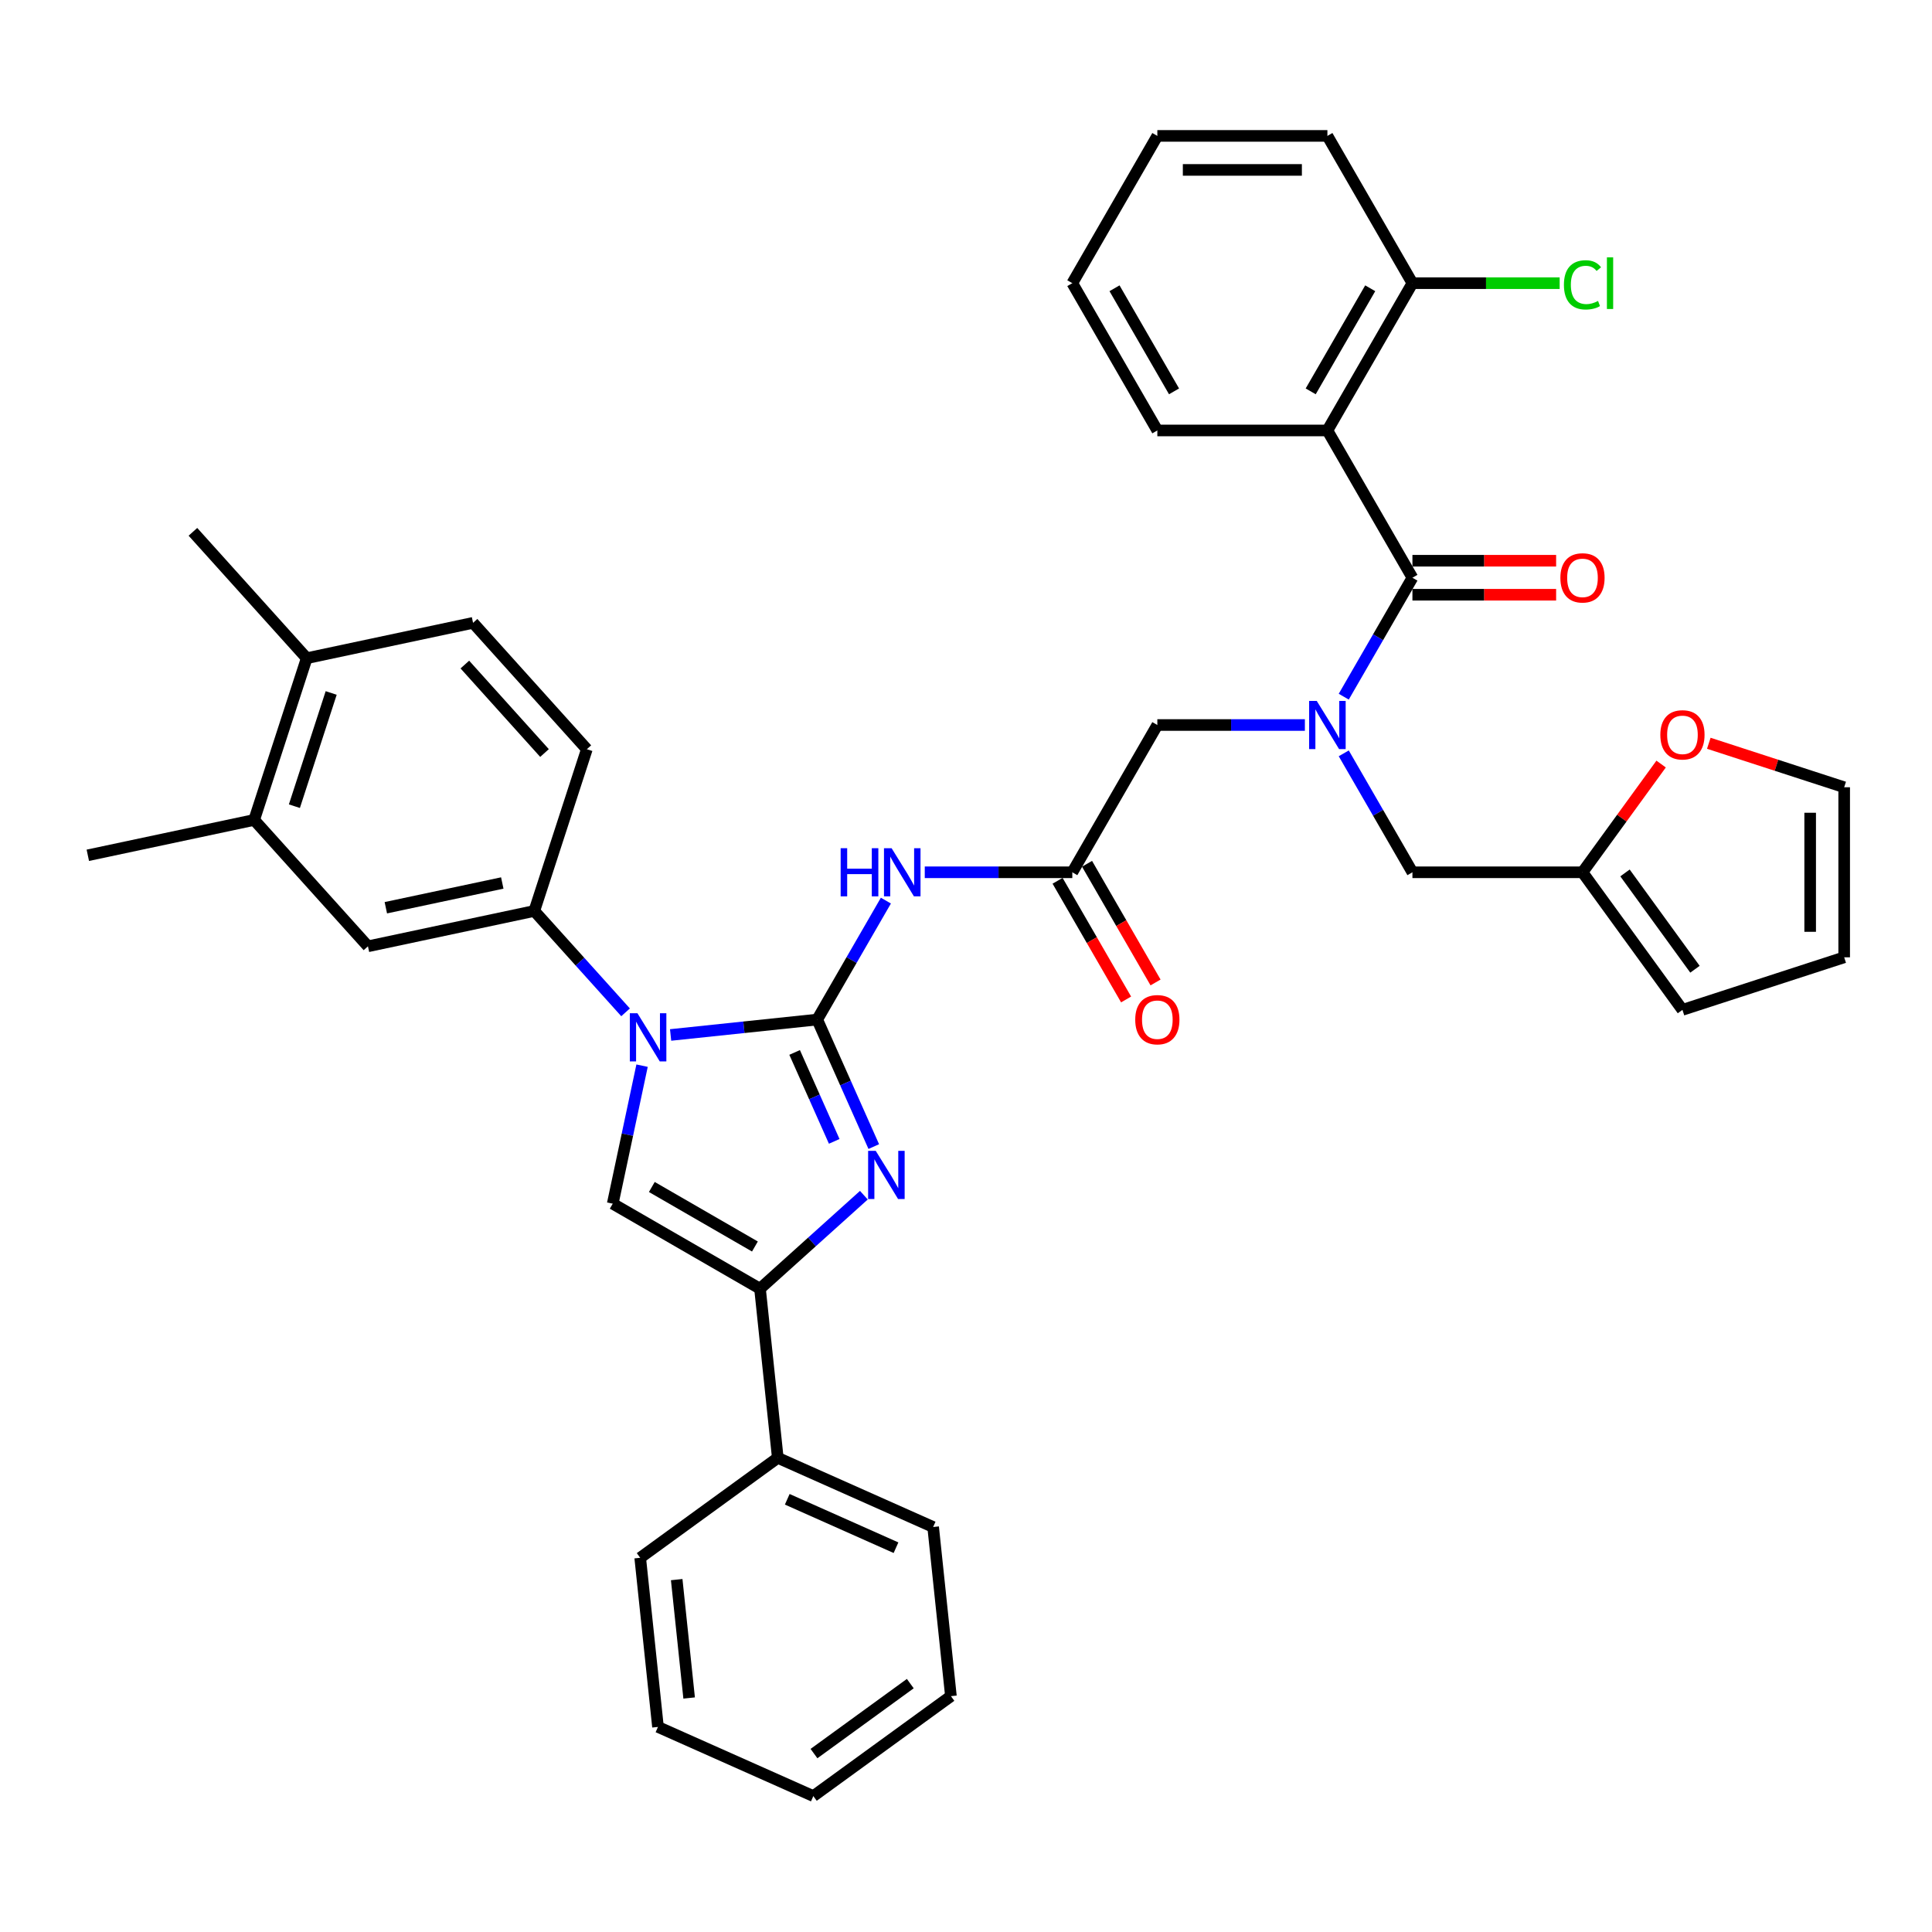 <?xml version='1.0' encoding='iso-8859-1'?>
<svg version='1.1' baseProfile='full'
              xmlns='http://www.w3.org/2000/svg'
                      xmlns:rdkit='http://www.rdkit.org/xml'
                      xmlns:xlink='http://www.w3.org/1999/xlink'
                  xml:space='preserve'
width='1000px' height='1000px' viewBox='0 0 1000 1000'>
<!-- END OF HEADER -->
<rect style='opacity:1.0;fill:#FFFFFF;stroke:none' width='1000' height='1000' x='0' y='0'> </rect>
<path class='bond-0' d='M 675.404,375.263 L 637.22,375.263' style='fill:none;fill-rule:evenodd;stroke:#0000FF;stroke-width:6px;stroke-linecap:butt;stroke-linejoin:miter;stroke-opacity:1' />
<path class='bond-0' d='M 637.22,375.263 L 599.036,375.263' style='fill:none;fill-rule:evenodd;stroke:#000000;stroke-width:6px;stroke-linecap:butt;stroke-linejoin:miter;stroke-opacity:1' />
<path class='bond-1' d='M 695.525,360.599 L 713.298,329.816' style='fill:none;fill-rule:evenodd;stroke:#0000FF;stroke-width:6px;stroke-linecap:butt;stroke-linejoin:miter;stroke-opacity:1' />
<path class='bond-1' d='M 713.298,329.816 L 731.07,299.034' style='fill:none;fill-rule:evenodd;stroke:#000000;stroke-width:6px;stroke-linecap:butt;stroke-linejoin:miter;stroke-opacity:1' />
<path class='bond-2' d='M 695.525,389.928 L 713.298,420.711' style='fill:none;fill-rule:evenodd;stroke:#0000FF;stroke-width:6px;stroke-linecap:butt;stroke-linejoin:miter;stroke-opacity:1' />
<path class='bond-2' d='M 713.298,420.711 L 731.07,451.493' style='fill:none;fill-rule:evenodd;stroke:#000000;stroke-width:6px;stroke-linecap:butt;stroke-linejoin:miter;stroke-opacity:1' />
<path class='bond-3' d='M 687.059,222.804 L 731.07,146.574' style='fill:none;fill-rule:evenodd;stroke:#000000;stroke-width:6px;stroke-linecap:butt;stroke-linejoin:miter;stroke-opacity:1' />
<path class='bond-3' d='M 678.414,202.567 L 709.222,149.206' style='fill:none;fill-rule:evenodd;stroke:#000000;stroke-width:6px;stroke-linecap:butt;stroke-linejoin:miter;stroke-opacity:1' />
<path class='bond-4' d='M 687.059,222.804 L 599.036,222.804' style='fill:none;fill-rule:evenodd;stroke:#000000;stroke-width:6px;stroke-linecap:butt;stroke-linejoin:miter;stroke-opacity:1' />
<path class='bond-5' d='M 687.059,222.804 L 731.07,299.034' style='fill:none;fill-rule:evenodd;stroke:#000000;stroke-width:6px;stroke-linecap:butt;stroke-linejoin:miter;stroke-opacity:1' />
<path class='bond-6' d='M 731.07,307.836 L 768.259,307.836' style='fill:none;fill-rule:evenodd;stroke:#000000;stroke-width:6px;stroke-linecap:butt;stroke-linejoin:miter;stroke-opacity:1' />
<path class='bond-6' d='M 768.259,307.836 L 805.449,307.836' style='fill:none;fill-rule:evenodd;stroke:#FF0000;stroke-width:6px;stroke-linecap:butt;stroke-linejoin:miter;stroke-opacity:1' />
<path class='bond-6' d='M 731.07,290.231 L 768.259,290.231' style='fill:none;fill-rule:evenodd;stroke:#000000;stroke-width:6px;stroke-linecap:butt;stroke-linejoin:miter;stroke-opacity:1' />
<path class='bond-6' d='M 768.259,290.231 L 805.449,290.231' style='fill:none;fill-rule:evenodd;stroke:#FF0000;stroke-width:6px;stroke-linecap:butt;stroke-linejoin:miter;stroke-opacity:1' />
<path class='bond-7' d='M 731.07,146.574 L 769.175,146.574' style='fill:none;fill-rule:evenodd;stroke:#000000;stroke-width:6px;stroke-linecap:butt;stroke-linejoin:miter;stroke-opacity:1' />
<path class='bond-7' d='M 769.175,146.574 L 807.28,146.574' style='fill:none;fill-rule:evenodd;stroke:#00CC00;stroke-width:6px;stroke-linecap:butt;stroke-linejoin:miter;stroke-opacity:1' />
<path class='bond-8' d='M 731.07,146.574 L 687.059,70.344' style='fill:none;fill-rule:evenodd;stroke:#000000;stroke-width:6px;stroke-linecap:butt;stroke-linejoin:miter;stroke-opacity:1' />
<path class='bond-9' d='M 884.474,384.715 L 919.51,396.098' style='fill:none;fill-rule:evenodd;stroke:#FF0000;stroke-width:6px;stroke-linecap:butt;stroke-linejoin:miter;stroke-opacity:1' />
<path class='bond-9' d='M 919.51,396.098 L 954.545,407.482' style='fill:none;fill-rule:evenodd;stroke:#000000;stroke-width:6px;stroke-linecap:butt;stroke-linejoin:miter;stroke-opacity:1' />
<path class='bond-10' d='M 859.793,395.474 L 839.443,423.484' style='fill:none;fill-rule:evenodd;stroke:#FF0000;stroke-width:6px;stroke-linecap:butt;stroke-linejoin:miter;stroke-opacity:1' />
<path class='bond-10' d='M 839.443,423.484 L 819.093,451.493' style='fill:none;fill-rule:evenodd;stroke:#000000;stroke-width:6px;stroke-linecap:butt;stroke-linejoin:miter;stroke-opacity:1' />
<path class='bond-11' d='M 954.545,407.482 L 954.545,495.505' style='fill:none;fill-rule:evenodd;stroke:#000000;stroke-width:6px;stroke-linecap:butt;stroke-linejoin:miter;stroke-opacity:1' />
<path class='bond-11' d='M 936.941,420.685 L 936.941,482.301' style='fill:none;fill-rule:evenodd;stroke:#000000;stroke-width:6px;stroke-linecap:butt;stroke-linejoin:miter;stroke-opacity:1' />
<path class='bond-12' d='M 478.656,451.493 L 516.84,451.493' style='fill:none;fill-rule:evenodd;stroke:#0000FF;stroke-width:6px;stroke-linecap:butt;stroke-linejoin:miter;stroke-opacity:1' />
<path class='bond-12' d='M 516.84,451.493 L 555.025,451.493' style='fill:none;fill-rule:evenodd;stroke:#000000;stroke-width:6px;stroke-linecap:butt;stroke-linejoin:miter;stroke-opacity:1' />
<path class='bond-13' d='M 458.535,466.158 L 440.763,496.941' style='fill:none;fill-rule:evenodd;stroke:#0000FF;stroke-width:6px;stroke-linecap:butt;stroke-linejoin:miter;stroke-opacity:1' />
<path class='bond-13' d='M 440.763,496.941 L 422.991,527.723' style='fill:none;fill-rule:evenodd;stroke:#000000;stroke-width:6px;stroke-linecap:butt;stroke-linejoin:miter;stroke-opacity:1' />
<path class='bond-14' d='M 547.402,455.894 L 565.133,486.607' style='fill:none;fill-rule:evenodd;stroke:#000000;stroke-width:6px;stroke-linecap:butt;stroke-linejoin:miter;stroke-opacity:1' />
<path class='bond-14' d='M 565.133,486.607 L 582.865,517.319' style='fill:none;fill-rule:evenodd;stroke:#FF0000;stroke-width:6px;stroke-linecap:butt;stroke-linejoin:miter;stroke-opacity:1' />
<path class='bond-14' d='M 562.648,447.092 L 580.379,477.804' style='fill:none;fill-rule:evenodd;stroke:#000000;stroke-width:6px;stroke-linecap:butt;stroke-linejoin:miter;stroke-opacity:1' />
<path class='bond-14' d='M 580.379,477.804 L 598.111,508.517' style='fill:none;fill-rule:evenodd;stroke:#FF0000;stroke-width:6px;stroke-linecap:butt;stroke-linejoin:miter;stroke-opacity:1' />
<path class='bond-15' d='M 555.025,451.493 L 599.036,375.263' style='fill:none;fill-rule:evenodd;stroke:#000000;stroke-width:6px;stroke-linecap:butt;stroke-linejoin:miter;stroke-opacity:1' />
<path class='bond-16' d='M 347.104,535.699 L 385.047,531.711' style='fill:none;fill-rule:evenodd;stroke:#0000FF;stroke-width:6px;stroke-linecap:butt;stroke-linejoin:miter;stroke-opacity:1' />
<path class='bond-16' d='M 385.047,531.711 L 422.991,527.723' style='fill:none;fill-rule:evenodd;stroke:#000000;stroke-width:6px;stroke-linecap:butt;stroke-linejoin:miter;stroke-opacity:1' />
<path class='bond-17' d='M 332.333,551.589 L 324.741,587.306' style='fill:none;fill-rule:evenodd;stroke:#0000FF;stroke-width:6px;stroke-linecap:butt;stroke-linejoin:miter;stroke-opacity:1' />
<path class='bond-17' d='M 324.741,587.306 L 317.149,623.023' style='fill:none;fill-rule:evenodd;stroke:#000000;stroke-width:6px;stroke-linecap:butt;stroke-linejoin:miter;stroke-opacity:1' />
<path class='bond-18' d='M 323.796,523.981 L 300.174,497.746' style='fill:none;fill-rule:evenodd;stroke:#0000FF;stroke-width:6px;stroke-linecap:butt;stroke-linejoin:miter;stroke-opacity:1' />
<path class='bond-18' d='M 300.174,497.746 L 276.551,471.51' style='fill:none;fill-rule:evenodd;stroke:#000000;stroke-width:6px;stroke-linecap:butt;stroke-linejoin:miter;stroke-opacity:1' />
<path class='bond-19' d='M 422.991,527.723 L 437.627,560.597' style='fill:none;fill-rule:evenodd;stroke:#000000;stroke-width:6px;stroke-linecap:butt;stroke-linejoin:miter;stroke-opacity:1' />
<path class='bond-19' d='M 437.627,560.597 L 452.264,593.471' style='fill:none;fill-rule:evenodd;stroke:#0000FF;stroke-width:6px;stroke-linecap:butt;stroke-linejoin:miter;stroke-opacity:1' />
<path class='bond-19' d='M 411.299,544.746 L 421.545,567.758' style='fill:none;fill-rule:evenodd;stroke:#000000;stroke-width:6px;stroke-linecap:butt;stroke-linejoin:miter;stroke-opacity:1' />
<path class='bond-19' d='M 421.545,567.758 L 431.79,590.77' style='fill:none;fill-rule:evenodd;stroke:#0000FF;stroke-width:6px;stroke-linecap:butt;stroke-linejoin:miter;stroke-opacity:1' />
<path class='bond-20' d='M 447.138,618.629 L 420.259,642.832' style='fill:none;fill-rule:evenodd;stroke:#0000FF;stroke-width:6px;stroke-linecap:butt;stroke-linejoin:miter;stroke-opacity:1' />
<path class='bond-20' d='M 420.259,642.832 L 393.379,667.035' style='fill:none;fill-rule:evenodd;stroke:#000000;stroke-width:6px;stroke-linecap:butt;stroke-linejoin:miter;stroke-opacity:1' />
<path class='bond-21' d='M 393.379,667.035 L 402.58,754.575' style='fill:none;fill-rule:evenodd;stroke:#000000;stroke-width:6px;stroke-linecap:butt;stroke-linejoin:miter;stroke-opacity:1' />
<path class='bond-22' d='M 393.379,667.035 L 317.149,623.023' style='fill:none;fill-rule:evenodd;stroke:#000000;stroke-width:6px;stroke-linecap:butt;stroke-linejoin:miter;stroke-opacity:1' />
<path class='bond-22' d='M 390.747,645.187 L 337.386,614.379' style='fill:none;fill-rule:evenodd;stroke:#000000;stroke-width:6px;stroke-linecap:butt;stroke-linejoin:miter;stroke-opacity:1' />
<path class='bond-23' d='M 340.569,893.854 L 331.368,806.313' style='fill:none;fill-rule:evenodd;stroke:#000000;stroke-width:6px;stroke-linecap:butt;stroke-linejoin:miter;stroke-opacity:1' />
<path class='bond-23' d='M 356.697,878.883 L 350.256,817.604' style='fill:none;fill-rule:evenodd;stroke:#000000;stroke-width:6px;stroke-linecap:butt;stroke-linejoin:miter;stroke-opacity:1' />
<path class='bond-24' d='M 340.569,893.854 L 420.982,929.656' style='fill:none;fill-rule:evenodd;stroke:#000000;stroke-width:6px;stroke-linecap:butt;stroke-linejoin:miter;stroke-opacity:1' />
<path class='bond-25' d='M 420.982,929.656 L 492.193,877.917' style='fill:none;fill-rule:evenodd;stroke:#000000;stroke-width:6px;stroke-linecap:butt;stroke-linejoin:miter;stroke-opacity:1' />
<path class='bond-25' d='M 421.316,907.653 L 471.164,871.436' style='fill:none;fill-rule:evenodd;stroke:#000000;stroke-width:6px;stroke-linecap:butt;stroke-linejoin:miter;stroke-opacity:1' />
<path class='bond-26' d='M 131.554,424.398 L 158.754,340.683' style='fill:none;fill-rule:evenodd;stroke:#000000;stroke-width:6px;stroke-linecap:butt;stroke-linejoin:miter;stroke-opacity:1' />
<path class='bond-26' d='M 152.377,417.281 L 171.417,358.681' style='fill:none;fill-rule:evenodd;stroke:#000000;stroke-width:6px;stroke-linecap:butt;stroke-linejoin:miter;stroke-opacity:1' />
<path class='bond-27' d='M 131.554,424.398 L 190.452,489.811' style='fill:none;fill-rule:evenodd;stroke:#000000;stroke-width:6px;stroke-linecap:butt;stroke-linejoin:miter;stroke-opacity:1' />
<path class='bond-28' d='M 131.554,424.398 L 45.455,442.699' style='fill:none;fill-rule:evenodd;stroke:#000000;stroke-width:6px;stroke-linecap:butt;stroke-linejoin:miter;stroke-opacity:1' />
<path class='bond-29' d='M 158.754,340.683 L 244.853,322.382' style='fill:none;fill-rule:evenodd;stroke:#000000;stroke-width:6px;stroke-linecap:butt;stroke-linejoin:miter;stroke-opacity:1' />
<path class='bond-30' d='M 158.754,340.683 L 99.856,275.27' style='fill:none;fill-rule:evenodd;stroke:#000000;stroke-width:6px;stroke-linecap:butt;stroke-linejoin:miter;stroke-opacity:1' />
<path class='bond-31' d='M 190.452,489.811 L 276.551,471.51' style='fill:none;fill-rule:evenodd;stroke:#000000;stroke-width:6px;stroke-linecap:butt;stroke-linejoin:miter;stroke-opacity:1' />
<path class='bond-31' d='M 199.707,469.846 L 259.976,457.036' style='fill:none;fill-rule:evenodd;stroke:#000000;stroke-width:6px;stroke-linecap:butt;stroke-linejoin:miter;stroke-opacity:1' />
<path class='bond-32' d='M 244.853,322.382 L 303.752,387.796' style='fill:none;fill-rule:evenodd;stroke:#000000;stroke-width:6px;stroke-linecap:butt;stroke-linejoin:miter;stroke-opacity:1' />
<path class='bond-32' d='M 240.605,343.974 L 281.834,389.764' style='fill:none;fill-rule:evenodd;stroke:#000000;stroke-width:6px;stroke-linecap:butt;stroke-linejoin:miter;stroke-opacity:1' />
<path class='bond-33' d='M 276.551,471.51 L 303.752,387.796' style='fill:none;fill-rule:evenodd;stroke:#000000;stroke-width:6px;stroke-linecap:butt;stroke-linejoin:miter;stroke-opacity:1' />
<path class='bond-34' d='M 492.193,877.917 L 482.993,790.377' style='fill:none;fill-rule:evenodd;stroke:#000000;stroke-width:6px;stroke-linecap:butt;stroke-linejoin:miter;stroke-opacity:1' />
<path class='bond-35' d='M 482.993,790.377 L 402.58,754.575' style='fill:none;fill-rule:evenodd;stroke:#000000;stroke-width:6px;stroke-linecap:butt;stroke-linejoin:miter;stroke-opacity:1' />
<path class='bond-35' d='M 463.77,801.089 L 407.481,776.028' style='fill:none;fill-rule:evenodd;stroke:#000000;stroke-width:6px;stroke-linecap:butt;stroke-linejoin:miter;stroke-opacity:1' />
<path class='bond-36' d='M 402.58,754.575 L 331.368,806.313' style='fill:none;fill-rule:evenodd;stroke:#000000;stroke-width:6px;stroke-linecap:butt;stroke-linejoin:miter;stroke-opacity:1' />
<path class='bond-37' d='M 954.545,495.505 L 870.831,522.705' style='fill:none;fill-rule:evenodd;stroke:#000000;stroke-width:6px;stroke-linecap:butt;stroke-linejoin:miter;stroke-opacity:1' />
<path class='bond-38' d='M 870.831,522.705 L 819.093,451.493' style='fill:none;fill-rule:evenodd;stroke:#000000;stroke-width:6px;stroke-linecap:butt;stroke-linejoin:miter;stroke-opacity:1' />
<path class='bond-38' d='M 877.313,501.676 L 841.096,451.827' style='fill:none;fill-rule:evenodd;stroke:#000000;stroke-width:6px;stroke-linecap:butt;stroke-linejoin:miter;stroke-opacity:1' />
<path class='bond-39' d='M 819.093,451.493 L 731.07,451.493' style='fill:none;fill-rule:evenodd;stroke:#000000;stroke-width:6px;stroke-linecap:butt;stroke-linejoin:miter;stroke-opacity:1' />
<path class='bond-40' d='M 599.036,222.804 L 555.025,146.574' style='fill:none;fill-rule:evenodd;stroke:#000000;stroke-width:6px;stroke-linecap:butt;stroke-linejoin:miter;stroke-opacity:1' />
<path class='bond-40' d='M 607.68,202.567 L 576.872,149.206' style='fill:none;fill-rule:evenodd;stroke:#000000;stroke-width:6px;stroke-linecap:butt;stroke-linejoin:miter;stroke-opacity:1' />
<path class='bond-41' d='M 687.059,70.344 L 599.036,70.344' style='fill:none;fill-rule:evenodd;stroke:#000000;stroke-width:6px;stroke-linecap:butt;stroke-linejoin:miter;stroke-opacity:1' />
<path class='bond-41' d='M 673.855,87.949 L 612.239,87.949' style='fill:none;fill-rule:evenodd;stroke:#000000;stroke-width:6px;stroke-linecap:butt;stroke-linejoin:miter;stroke-opacity:1' />
<path class='bond-42' d='M 555.025,146.574 L 599.036,70.344' style='fill:none;fill-rule:evenodd;stroke:#000000;stroke-width:6px;stroke-linecap:butt;stroke-linejoin:miter;stroke-opacity:1' />
<path  class='atom-0' d='M 681.548 362.799
L 689.717 376.003
Q 690.527 377.306, 691.829 379.665
Q 693.132 382.024, 693.203 382.164
L 693.203 362.799
L 696.512 362.799
L 696.512 387.728
L 693.097 387.728
L 684.33 373.292
Q 683.309 371.602, 682.217 369.665
Q 681.161 367.729, 680.844 367.13
L 680.844 387.728
L 677.605 387.728
L 677.605 362.799
L 681.548 362.799
' fill='#0000FF'/>
<path  class='atom-3' d='M 807.65 299.104
Q 807.65 293.119, 810.607 289.774
Q 813.565 286.429, 819.093 286.429
Q 824.62 286.429, 827.578 289.774
Q 830.535 293.119, 830.535 299.104
Q 830.535 305.16, 827.543 308.611
Q 824.55 312.026, 819.093 312.026
Q 813.6 312.026, 810.607 308.611
Q 807.65 305.195, 807.65 299.104
M 819.093 309.209
Q 822.895 309.209, 824.937 306.674
Q 827.015 304.104, 827.015 299.104
Q 827.015 294.21, 824.937 291.745
Q 822.895 289.246, 819.093 289.246
Q 815.29 289.246, 813.213 291.71
Q 811.17 294.175, 811.17 299.104
Q 811.17 304.139, 813.213 306.674
Q 815.29 309.209, 819.093 309.209
' fill='#FF0000'/>
<path  class='atom-5' d='M 809.48 147.437
Q 809.48 141.24, 812.368 138.001
Q 815.29 134.726, 820.818 134.726
Q 825.958 134.726, 828.705 138.353
L 826.381 140.254
Q 824.374 137.613, 820.818 137.613
Q 817.05 137.613, 815.043 140.148
Q 813.072 142.648, 813.072 147.437
Q 813.072 152.366, 815.114 154.901
Q 817.191 157.436, 821.205 157.436
Q 823.951 157.436, 827.155 155.781
L 828.141 158.422
Q 826.839 159.267, 824.867 159.76
Q 822.895 160.253, 820.712 160.253
Q 815.29 160.253, 812.368 156.943
Q 809.48 153.633, 809.48 147.437
' fill='#00CC00'/>
<path  class='atom-5' d='M 831.733 133.212
L 834.972 133.212
L 834.972 159.936
L 831.733 159.936
L 831.733 133.212
' fill='#00CC00'/>
<path  class='atom-6' d='M 859.388 380.352
Q 859.388 374.366, 862.346 371.022
Q 865.303 367.677, 870.831 367.677
Q 876.359 367.677, 879.316 371.022
Q 882.274 374.366, 882.274 380.352
Q 882.274 386.408, 879.281 389.858
Q 876.288 393.274, 870.831 393.274
Q 865.338 393.274, 862.346 389.858
Q 859.388 386.443, 859.388 380.352
M 870.831 390.457
Q 874.634 390.457, 876.676 387.922
Q 878.753 385.352, 878.753 380.352
Q 878.753 375.458, 876.676 372.993
Q 874.634 370.493, 870.831 370.493
Q 867.028 370.493, 864.951 372.958
Q 862.909 375.423, 862.909 380.352
Q 862.909 385.387, 864.951 387.922
Q 867.028 390.457, 870.831 390.457
' fill='#FF0000'/>
<path  class='atom-8' d='M 435.12 439.029
L 438.5 439.029
L 438.5 449.627
L 451.246 449.627
L 451.246 439.029
L 454.626 439.029
L 454.626 463.957
L 451.246 463.957
L 451.246 452.444
L 438.5 452.444
L 438.5 463.957
L 435.12 463.957
L 435.12 439.029
' fill='#0000FF'/>
<path  class='atom-8' d='M 461.492 439.029
L 469.66 452.233
Q 470.47 453.535, 471.773 455.894
Q 473.075 458.253, 473.146 458.394
L 473.146 439.029
L 476.456 439.029
L 476.456 463.957
L 473.04 463.957
L 464.273 449.522
Q 463.252 447.832, 462.161 445.895
Q 461.104 443.959, 460.788 443.36
L 460.788 463.957
L 457.548 463.957
L 457.548 439.029
L 461.492 439.029
' fill='#0000FF'/>
<path  class='atom-10' d='M 587.593 527.794
Q 587.593 521.808, 590.551 518.463
Q 593.508 515.118, 599.036 515.118
Q 604.564 515.118, 607.521 518.463
Q 610.479 521.808, 610.479 527.794
Q 610.479 533.85, 607.486 537.3
Q 604.493 540.715, 599.036 540.715
Q 593.543 540.715, 590.551 537.3
Q 587.593 533.885, 587.593 527.794
M 599.036 537.899
Q 602.838 537.899, 604.881 535.364
Q 606.958 532.793, 606.958 527.794
Q 606.958 522.9, 604.881 520.435
Q 602.838 517.935, 599.036 517.935
Q 595.233 517.935, 593.156 520.4
Q 591.114 522.864, 591.114 527.794
Q 591.114 532.829, 593.156 535.364
Q 595.233 537.899, 599.036 537.899
' fill='#FF0000'/>
<path  class='atom-12' d='M 329.94 524.46
L 338.108 537.663
Q 338.918 538.966, 340.221 541.325
Q 341.524 543.684, 341.594 543.825
L 341.594 524.46
L 344.904 524.46
L 344.904 549.388
L 341.488 549.388
L 332.721 534.952
Q 331.7 533.262, 330.609 531.326
Q 329.553 529.389, 329.236 528.791
L 329.236 549.388
L 325.997 549.388
L 325.997 524.46
L 329.94 524.46
' fill='#0000FF'/>
<path  class='atom-14' d='M 453.282 595.672
L 461.451 608.875
Q 462.261 610.178, 463.563 612.537
Q 464.866 614.896, 464.937 615.037
L 464.937 595.672
L 468.246 595.672
L 468.246 620.6
L 464.831 620.6
L 456.064 606.164
Q 455.043 604.474, 453.951 602.538
Q 452.895 600.601, 452.578 600.003
L 452.578 620.6
L 449.339 620.6
L 449.339 595.672
L 453.282 595.672
' fill='#0000FF'/>
</svg>
